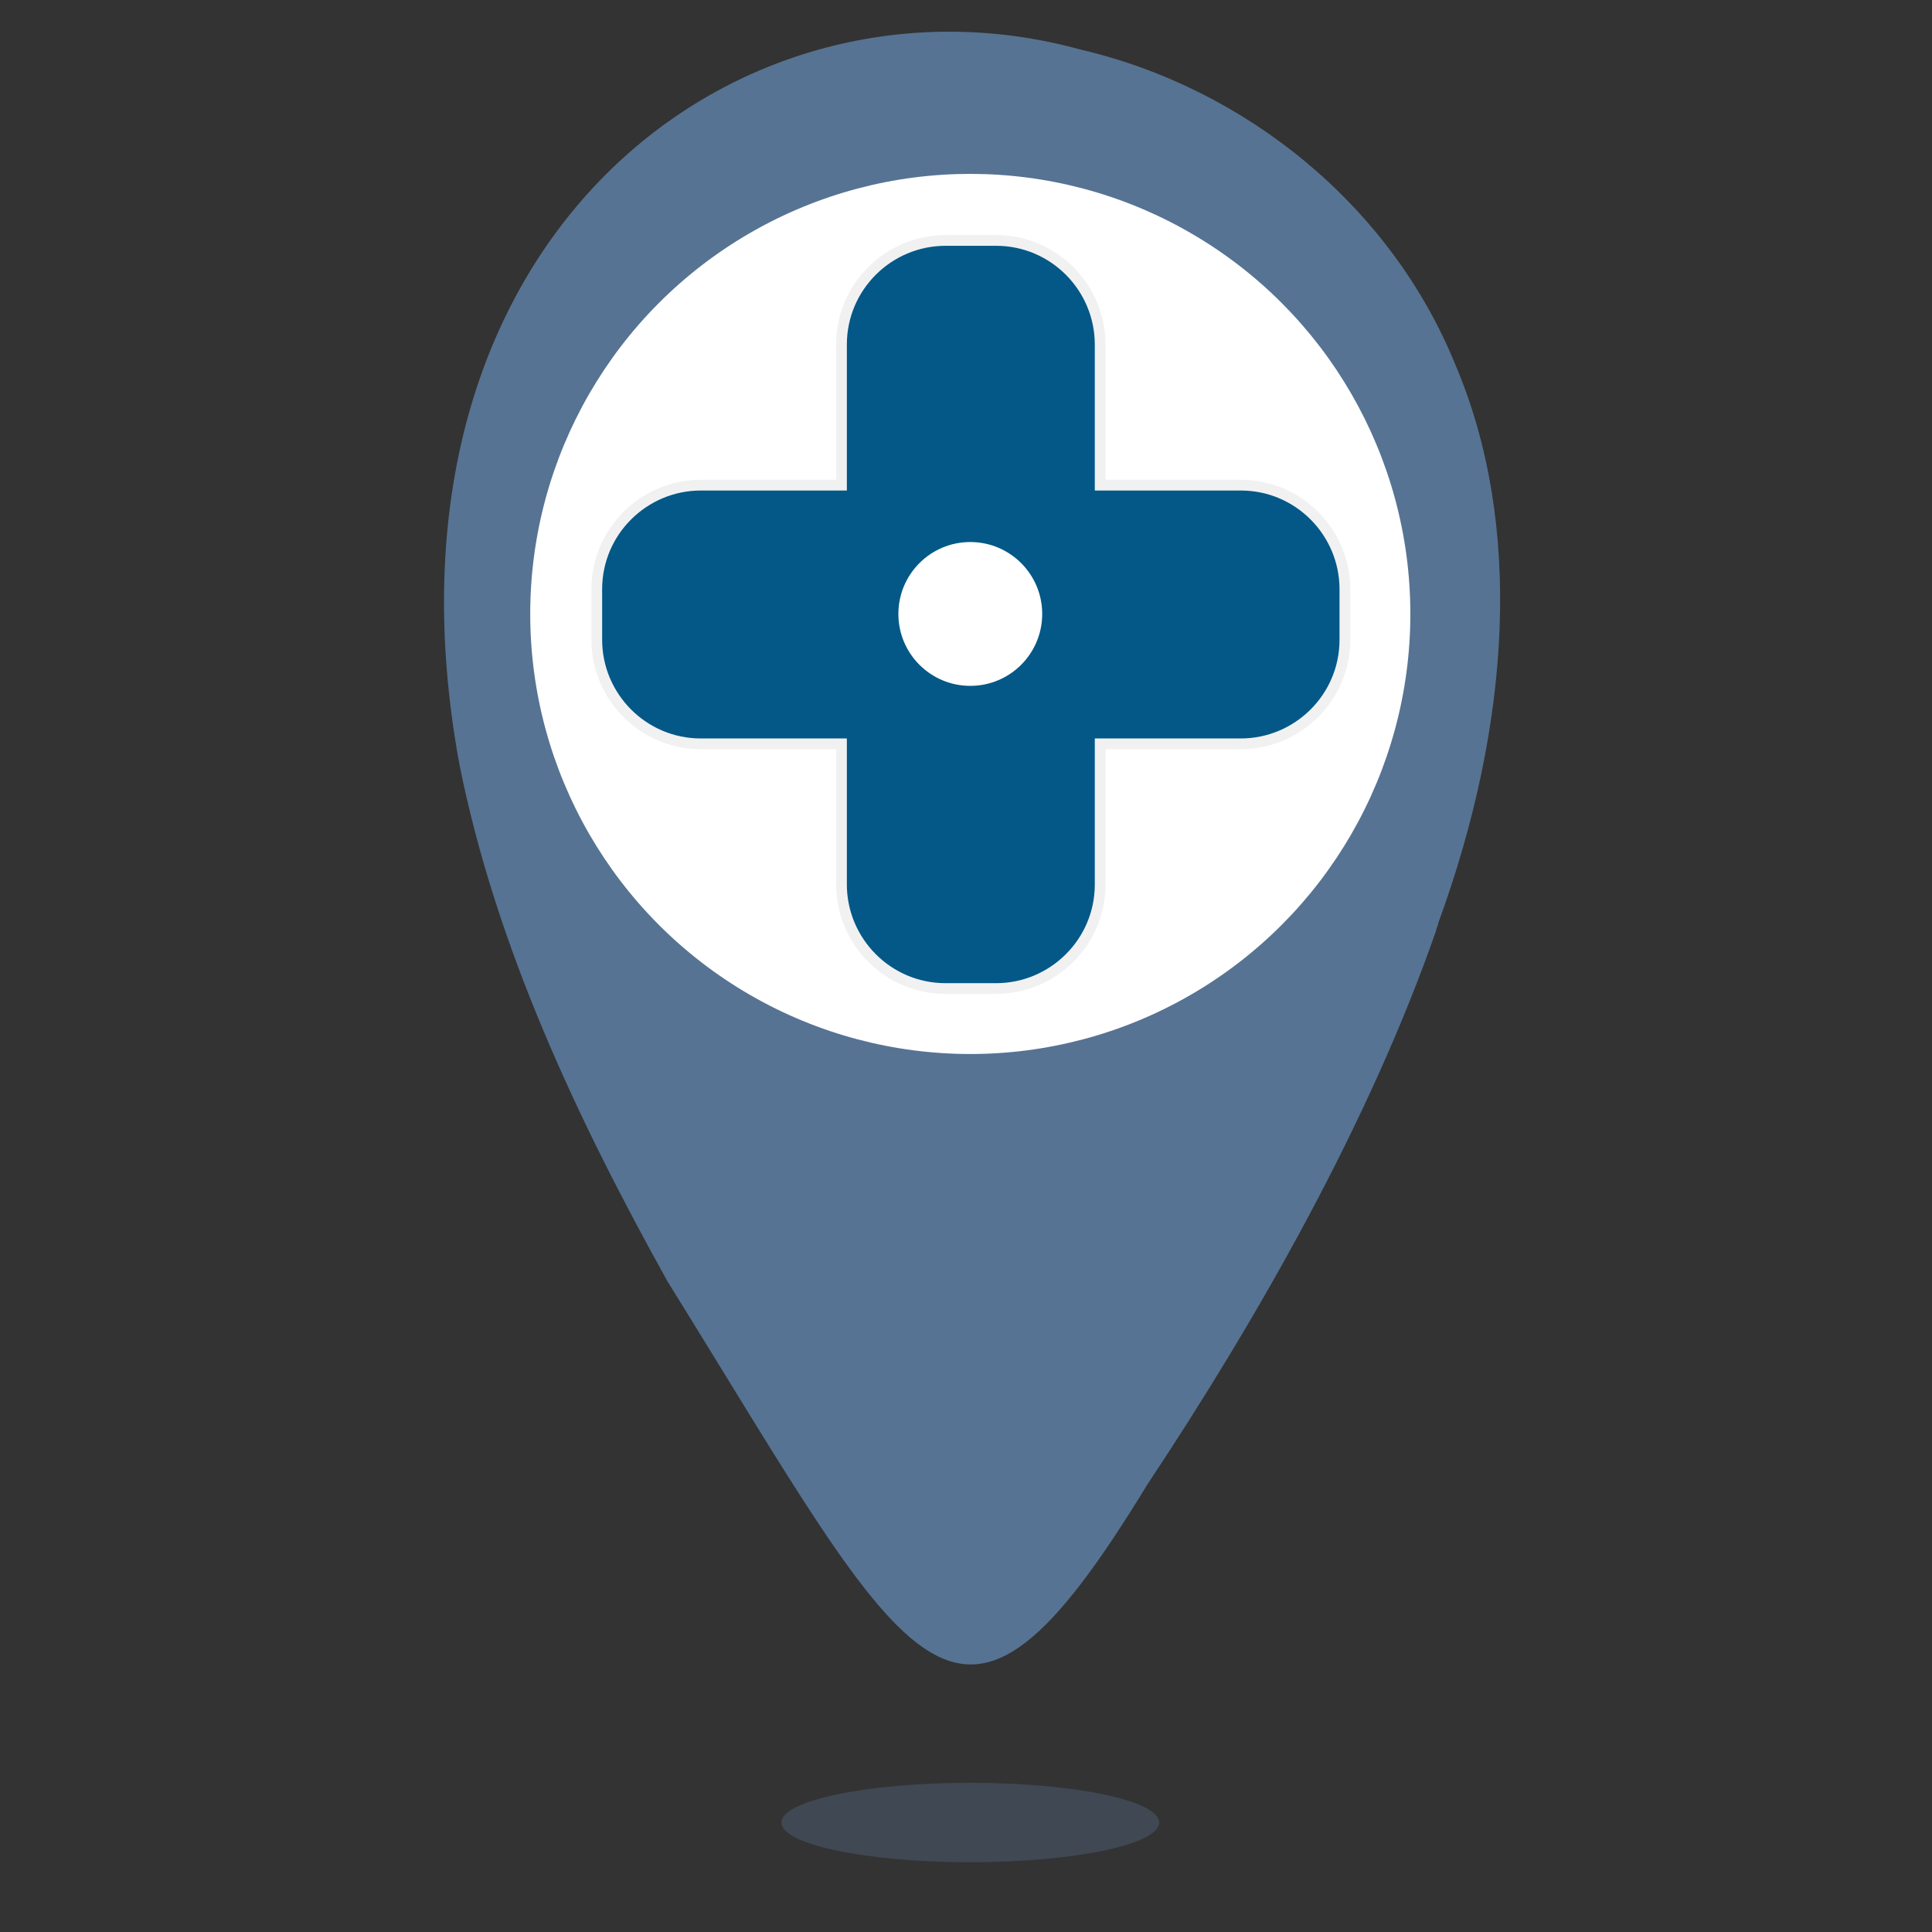 <?xml version="1.0" encoding="UTF-8"?>
<svg id="Layer_1" xmlns="http://www.w3.org/2000/svg" version="1.1" viewBox="0 0 180 180">
  <rect x="0" y="0" width="180" height="180" fill="#333333" stroke="none"/>
  <!-- Generator: Adobe Illustrator 29.3.1, SVG Export Plug-In . SVG Version: 2.1.0 Build 151)  -->
  <defs>
    <style>
      .st0 {
        opacity: .6;
      }

      .st1 {
        fill: #fff;
      }

      .st2 {
        fill: #035887;
        stroke: #f1f1f2;
        stroke-miterlimit: 10;
      }

      .st3, .st4 {
        fill: #6e9fd4;
      }

      .st4 {
        opacity: .2;
      }
    </style>
  </defs>
  <g class="st0">
    <path class="st3" d="M133.8,86.7c-6.2,17.8-16.6,36.1-26.9,51.6-17.9,29.4-21.6,18.3-44.7-18.9-8.4-15.1-16-31.2-19.4-48.2C33.8,22.2,68.9-4.1,100.6,4.6c15.5,3.6,29,14.6,35,29.4,6.3,14.8,5.2,33.4-1.6,52,0,.2-.2.5-.2.7Z"/>
  </g>
  <circle class="st1" cx="90.4" cy="57.2" r="41"/>
  <g>
    <path class="st2" d="M115.6,45.2h-13.1s0-13.1,0-13.1c0-5.3-4.3-9.7-9.7-9.7h-4.7c-5.3,0-9.7,4.3-9.7,9.7v13.1s-13.1,0-13.1,0c-5.3,0-9.7,4.3-9.7,9.7v4.7c0,5.3,4.3,9.7,9.7,9.7h13.1s0,13.1,0,13.1c0,5.3,4.3,9.7,9.7,9.7h4.7c5.3,0,9.7-4.3,9.7-9.7v-13.1s13.1,0,13.1,0c5.3,0,9.7-4.3,9.7-9.7v-4.7c0-5.3-4.3-9.7-9.7-9.7Z"/>
    <circle class="st1" cx="90.4" cy="57.2" r="6.7"/>
  </g>
  <ellipse class="st4" cx="90.4" cy="169.8" rx="17.6" ry="3.7"/>
</svg>